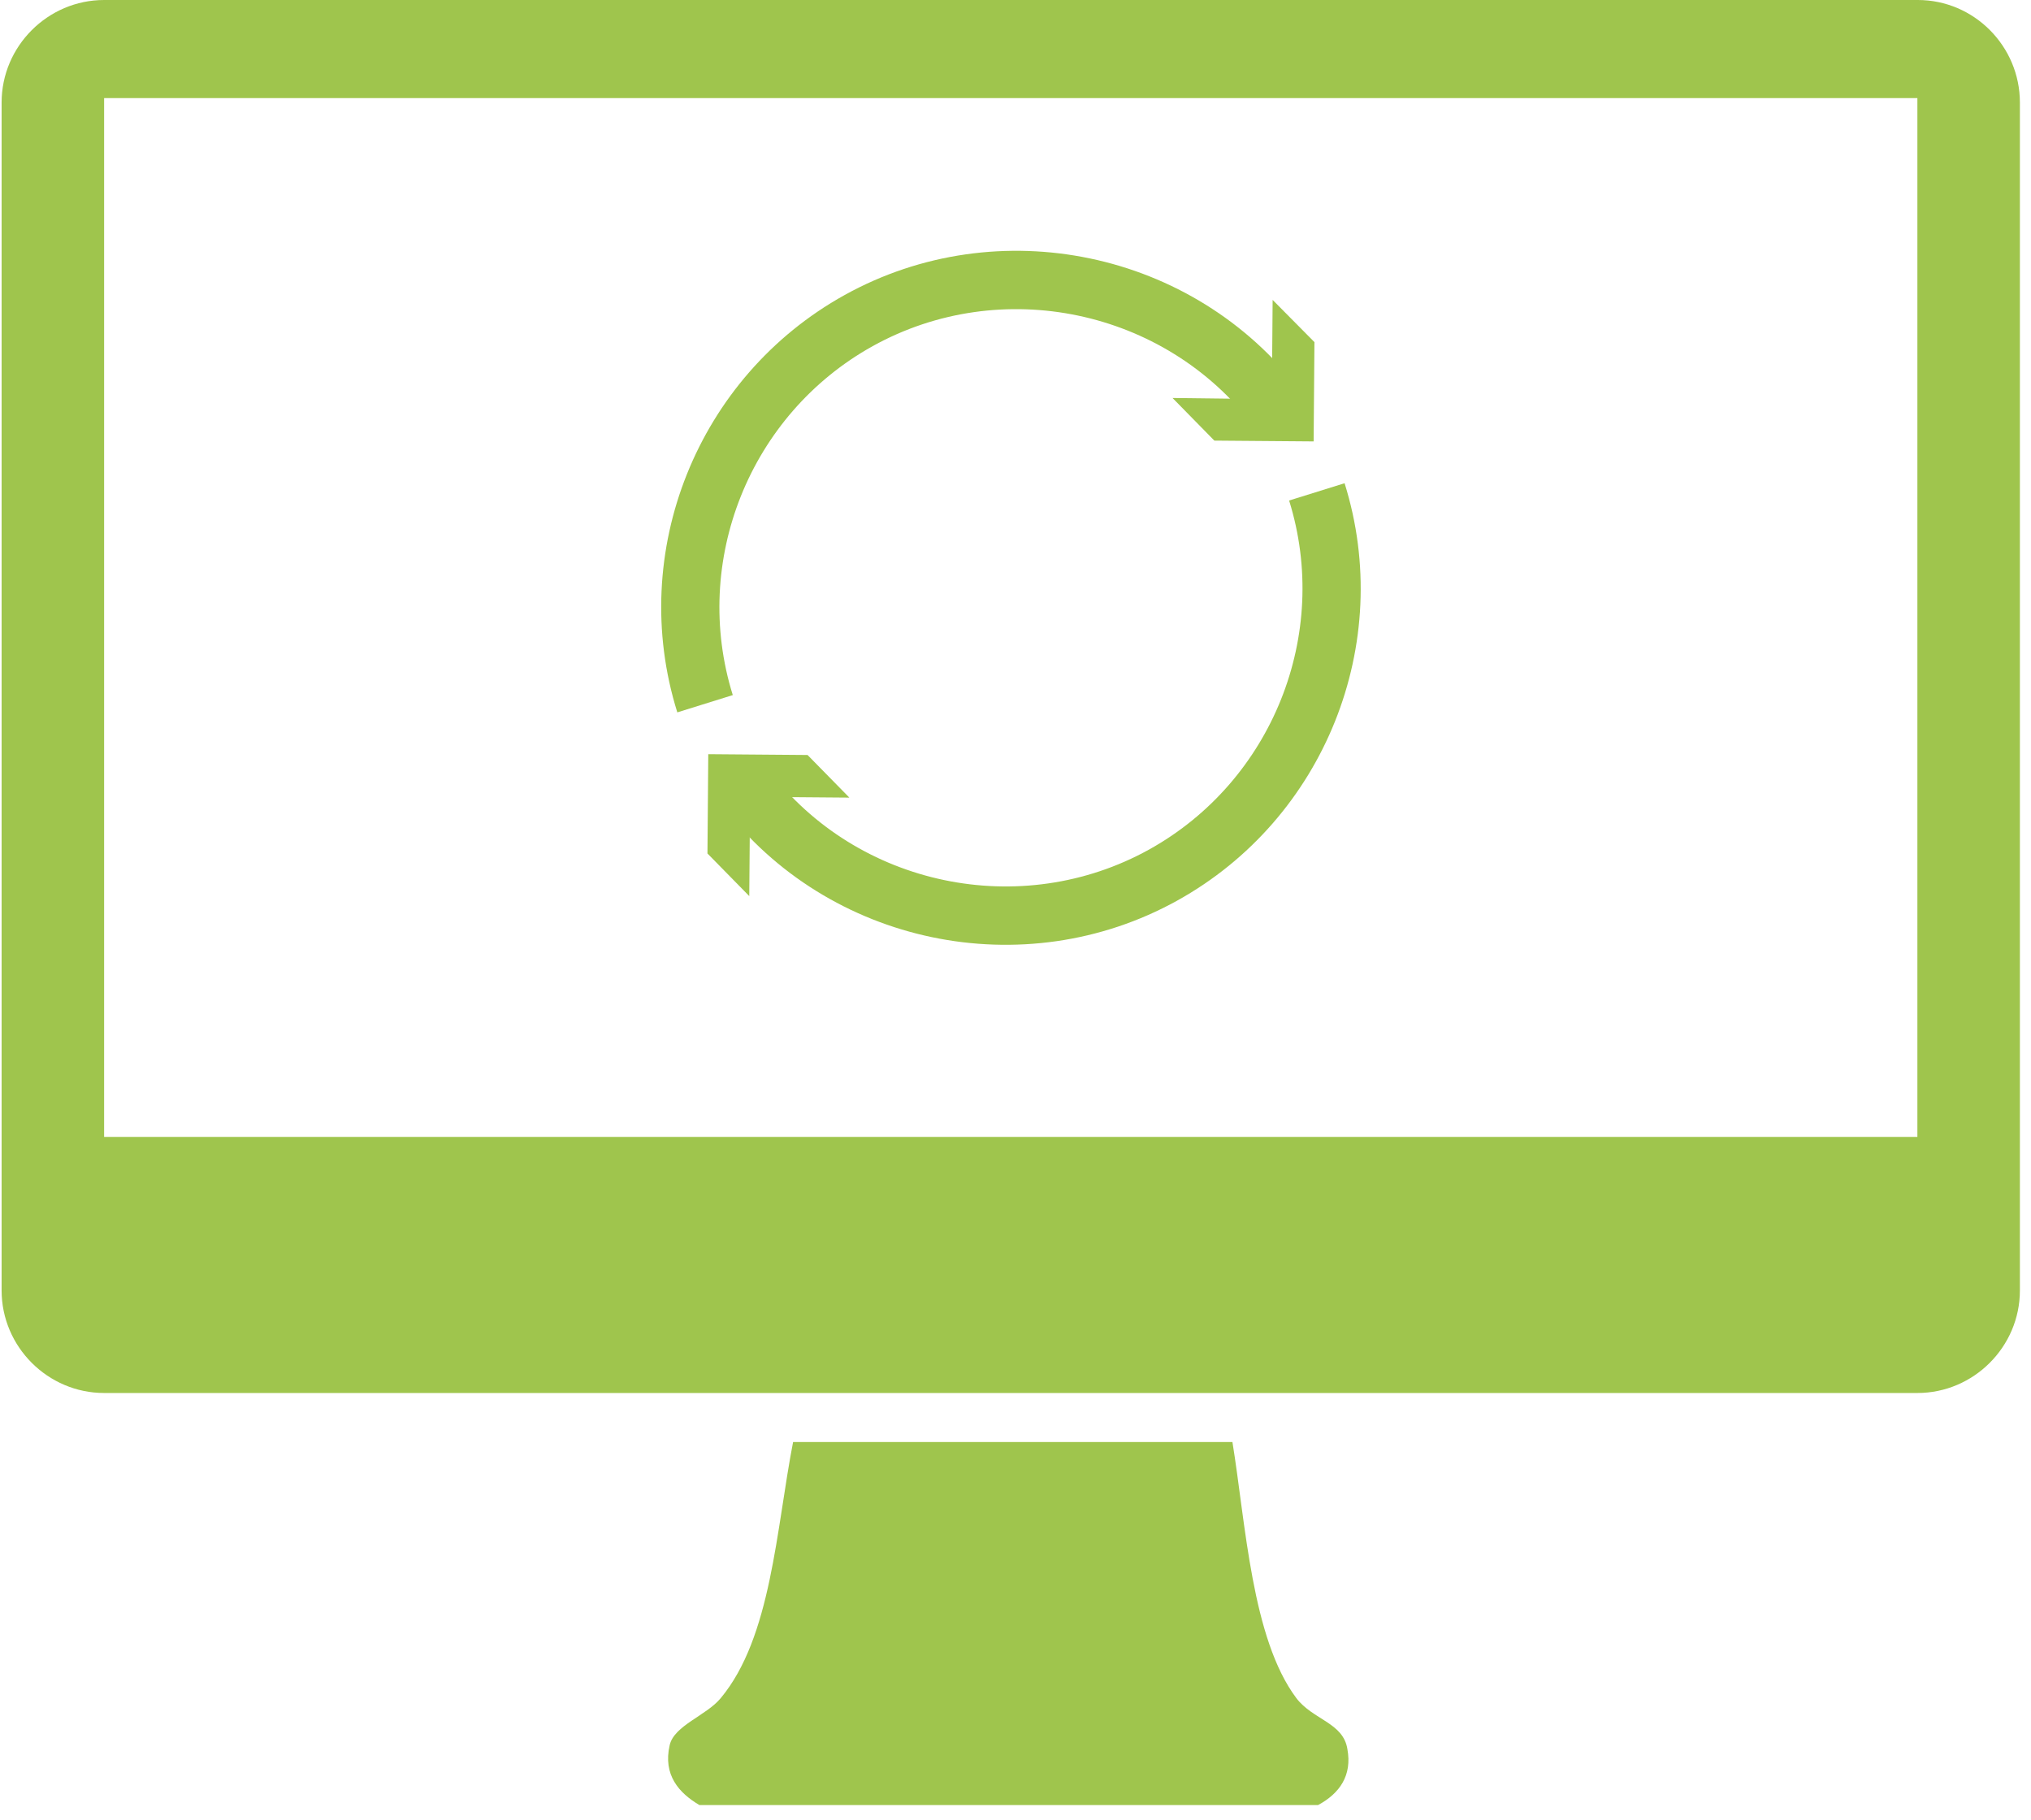 <?xml version="1.0" encoding="UTF-8"?>
<svg width="96px" height="86px" viewBox="0 0 96 86" version="1.1" xmlns="http://www.w3.org/2000/svg" xmlns:xlink="http://www.w3.org/1999/xlink">
    <title>synchronize-green</title>
    <g id="Solutions-Pages-Agreements-Management" stroke="none" stroke-width="1" fill="none" fill-rule="evenodd">
        <g id="Agreements-Management-v2" transform="translate(-214, -2045)" fill="#9FC54D">
            <g id="4---BULLETS" transform="translate(0, 901)">
                <g id="Bullet-Callout" transform="translate(0, 1086)">
                    <g id="synchronize-green" transform="translate(214, 58)">
                        <path d="M59.242,20.121 C55.043,14.611 47.31,12.996 41.249,16.359 C35.435,19.589 32.661,26.524 34.637,32.851 L32.015,33.668 C29.64,26.087 32.965,17.803 39.919,13.946 C47.177,9.918 56.43,11.856 61.446,18.449 L59.242,20.121 Z" id="Path" fill-rule="nonzero"></path>
                        <polygon id="Path" fill-rule="nonzero" points="60.154 14.174 60.116 18.867 55.423 18.81 57.399 20.824 62.092 20.862 62.13 16.169"></polygon>
                        <path d="M36.328,36.385 C40.527,41.895 48.26,43.51 54.321,40.147 C60.135,36.917 62.909,29.982 60.933,23.655 L63.555,22.838 C65.93,30.419 62.605,38.703 55.651,42.56 C48.393,46.588 39.14,44.65 34.124,38.057 L36.328,36.385 Z" id="Path" fill-rule="nonzero"></path>
                        <polygon id="Path" fill-rule="nonzero" points="35.416 42.351 35.454 37.658 40.147 37.696 38.171 35.682 33.478 35.644 33.44 40.337"></polygon>
                        <path d="M90.649,0 L4.921,0 C2.261,0 0.076,2.185 0.076,4.845 L0.076,60.99 C0.076,63.65 2.261,65.835 4.921,65.835 L90.63,65.835 C93.29,65.835 95.475,63.65 95.475,60.99 L95.475,4.845 C95.475,2.185 93.309,0 90.649,0 M90.649,53.732 L4.921,53.732 L4.921,4.636 L90.63,4.636 L90.63,53.732 L90.649,53.732 Z" id="Shape"></path>
                        <path d="M62.301,85.31 L33.06,85.31 C32.091,84.74 31.331,83.885 31.654,82.479 C31.863,81.548 33.402,81.073 34.067,80.256 C36.461,77.387 36.689,72.257 37.487,68.153 L58.254,68.153 C58.881,72.01 59.166,77.444 61.275,80.256 C62.054,81.282 63.498,81.415 63.688,82.669 C63.916,83.904 63.327,84.759 62.301,85.31" id="Path"></path>
                    </g>
                </g>
            </g>
        </g>
    </g>
</svg>